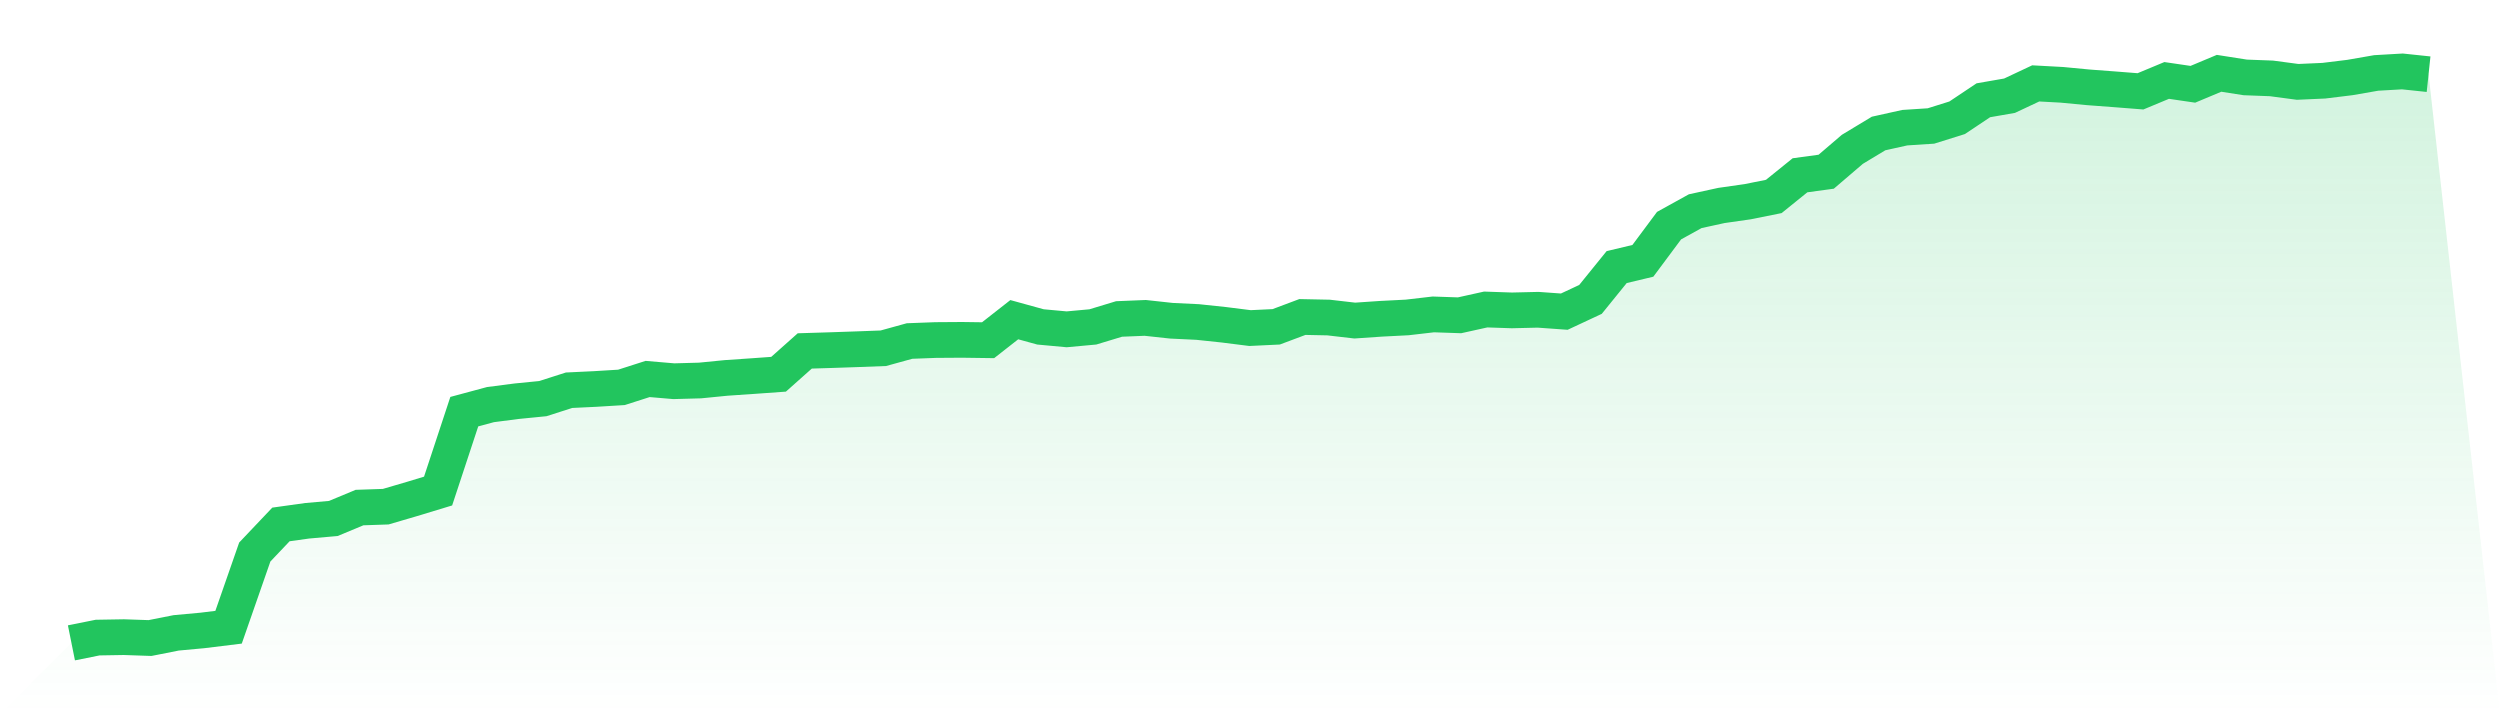 <svg viewBox="0 0 140 40" xmlns="http://www.w3.org/2000/svg">
<defs>
<linearGradient id="gradient" x1="0" x2="0" y1="0" y2="1">
<stop offset="0%" stop-color="#22c55e" stop-opacity="0.2"/>
<stop offset="100%" stop-color="#22c55e" stop-opacity="0"/>
</linearGradient>
</defs>
<path d="M4,36 L4,36 L5.467,35.705 L6.933,35.68 L8.4,35.73 L9.867,35.44 L11.333,35.305 L12.8,35.125 L14.267,30.914 L15.733,29.369 L17.2,29.164 L18.667,29.034 L20.133,28.424 L21.6,28.374 L23.067,27.944 L24.533,27.499 L26,23.053 L27.467,22.658 L28.933,22.468 L30.4,22.323 L31.867,21.853 L33.333,21.783 L34.8,21.693 L36.267,21.223 L37.733,21.348 L39.2,21.308 L40.667,21.163 L42.133,21.063 L43.6,20.958 L45.067,19.652 L46.533,19.607 L48,19.557 L49.467,19.502 L50.933,19.097 L52.4,19.042 L53.867,19.032 L55.333,19.052 L56.8,17.902 L58.267,18.307 L59.733,18.442 L61.2,18.307 L62.667,17.862 L64.133,17.802 L65.6,17.962 L67.067,18.032 L68.533,18.187 L70,18.372 L71.467,18.302 L72.933,17.752 L74.4,17.782 L75.867,17.952 L77.333,17.852 L78.8,17.777 L80.267,17.607 L81.733,17.657 L83.2,17.332 L84.667,17.382 L86.133,17.347 L87.6,17.452 L89.067,16.767 L90.533,14.957 L92,14.607 L93.467,12.636 L94.933,11.826 L96.4,11.506 L97.867,11.296 L99.333,11.001 L100.8,9.816 L102.267,9.616 L103.733,8.361 L105.2,7.476 L106.667,7.15 L108.133,7.055 L109.6,6.595 L111.067,5.615 L112.533,5.36 L114,4.67 L115.467,4.75 L116.933,4.89 L118.4,5 L119.867,5.115 L121.333,4.505 L122.8,4.72 L124.267,4.105 L125.733,4.335 L127.2,4.39 L128.667,4.585 L130.133,4.52 L131.6,4.34 L133.067,4.085 L134.533,4 L136,4.155 L140,40 L0,40 z" fill="url(#gradient)"/>
<path d="M4,36 L4,36 L5.467,35.705 L6.933,35.68 L8.4,35.73 L9.867,35.44 L11.333,35.305 L12.8,35.125 L14.267,30.914 L15.733,29.369 L17.2,29.164 L18.667,29.034 L20.133,28.424 L21.6,28.374 L23.067,27.944 L24.533,27.499 L26,23.053 L27.467,22.658 L28.933,22.468 L30.4,22.323 L31.867,21.853 L33.333,21.783 L34.8,21.693 L36.267,21.223 L37.733,21.348 L39.2,21.308 L40.667,21.163 L42.133,21.063 L43.6,20.958 L45.067,19.652 L46.533,19.607 L48,19.557 L49.467,19.502 L50.933,19.097 L52.4,19.042 L53.867,19.032 L55.333,19.052 L56.8,17.902 L58.267,18.307 L59.733,18.442 L61.2,18.307 L62.667,17.862 L64.133,17.802 L65.6,17.962 L67.067,18.032 L68.533,18.187 L70,18.372 L71.467,18.302 L72.933,17.752 L74.4,17.782 L75.867,17.952 L77.333,17.852 L78.8,17.777 L80.267,17.607 L81.733,17.657 L83.2,17.332 L84.667,17.382 L86.133,17.347 L87.6,17.452 L89.067,16.767 L90.533,14.957 L92,14.607 L93.467,12.636 L94.933,11.826 L96.4,11.506 L97.867,11.296 L99.333,11.001 L100.8,9.816 L102.267,9.616 L103.733,8.361 L105.2,7.476 L106.667,7.15 L108.133,7.055 L109.6,6.595 L111.067,5.615 L112.533,5.36 L114,4.67 L115.467,4.75 L116.933,4.89 L118.4,5 L119.867,5.115 L121.333,4.505 L122.8,4.72 L124.267,4.105 L125.733,4.335 L127.2,4.39 L128.667,4.585 L130.133,4.52 L131.6,4.34 L133.067,4.085 L134.533,4 L136,4.155" fill="none" stroke="#22c55e" stroke-width="2"/>
</svg>